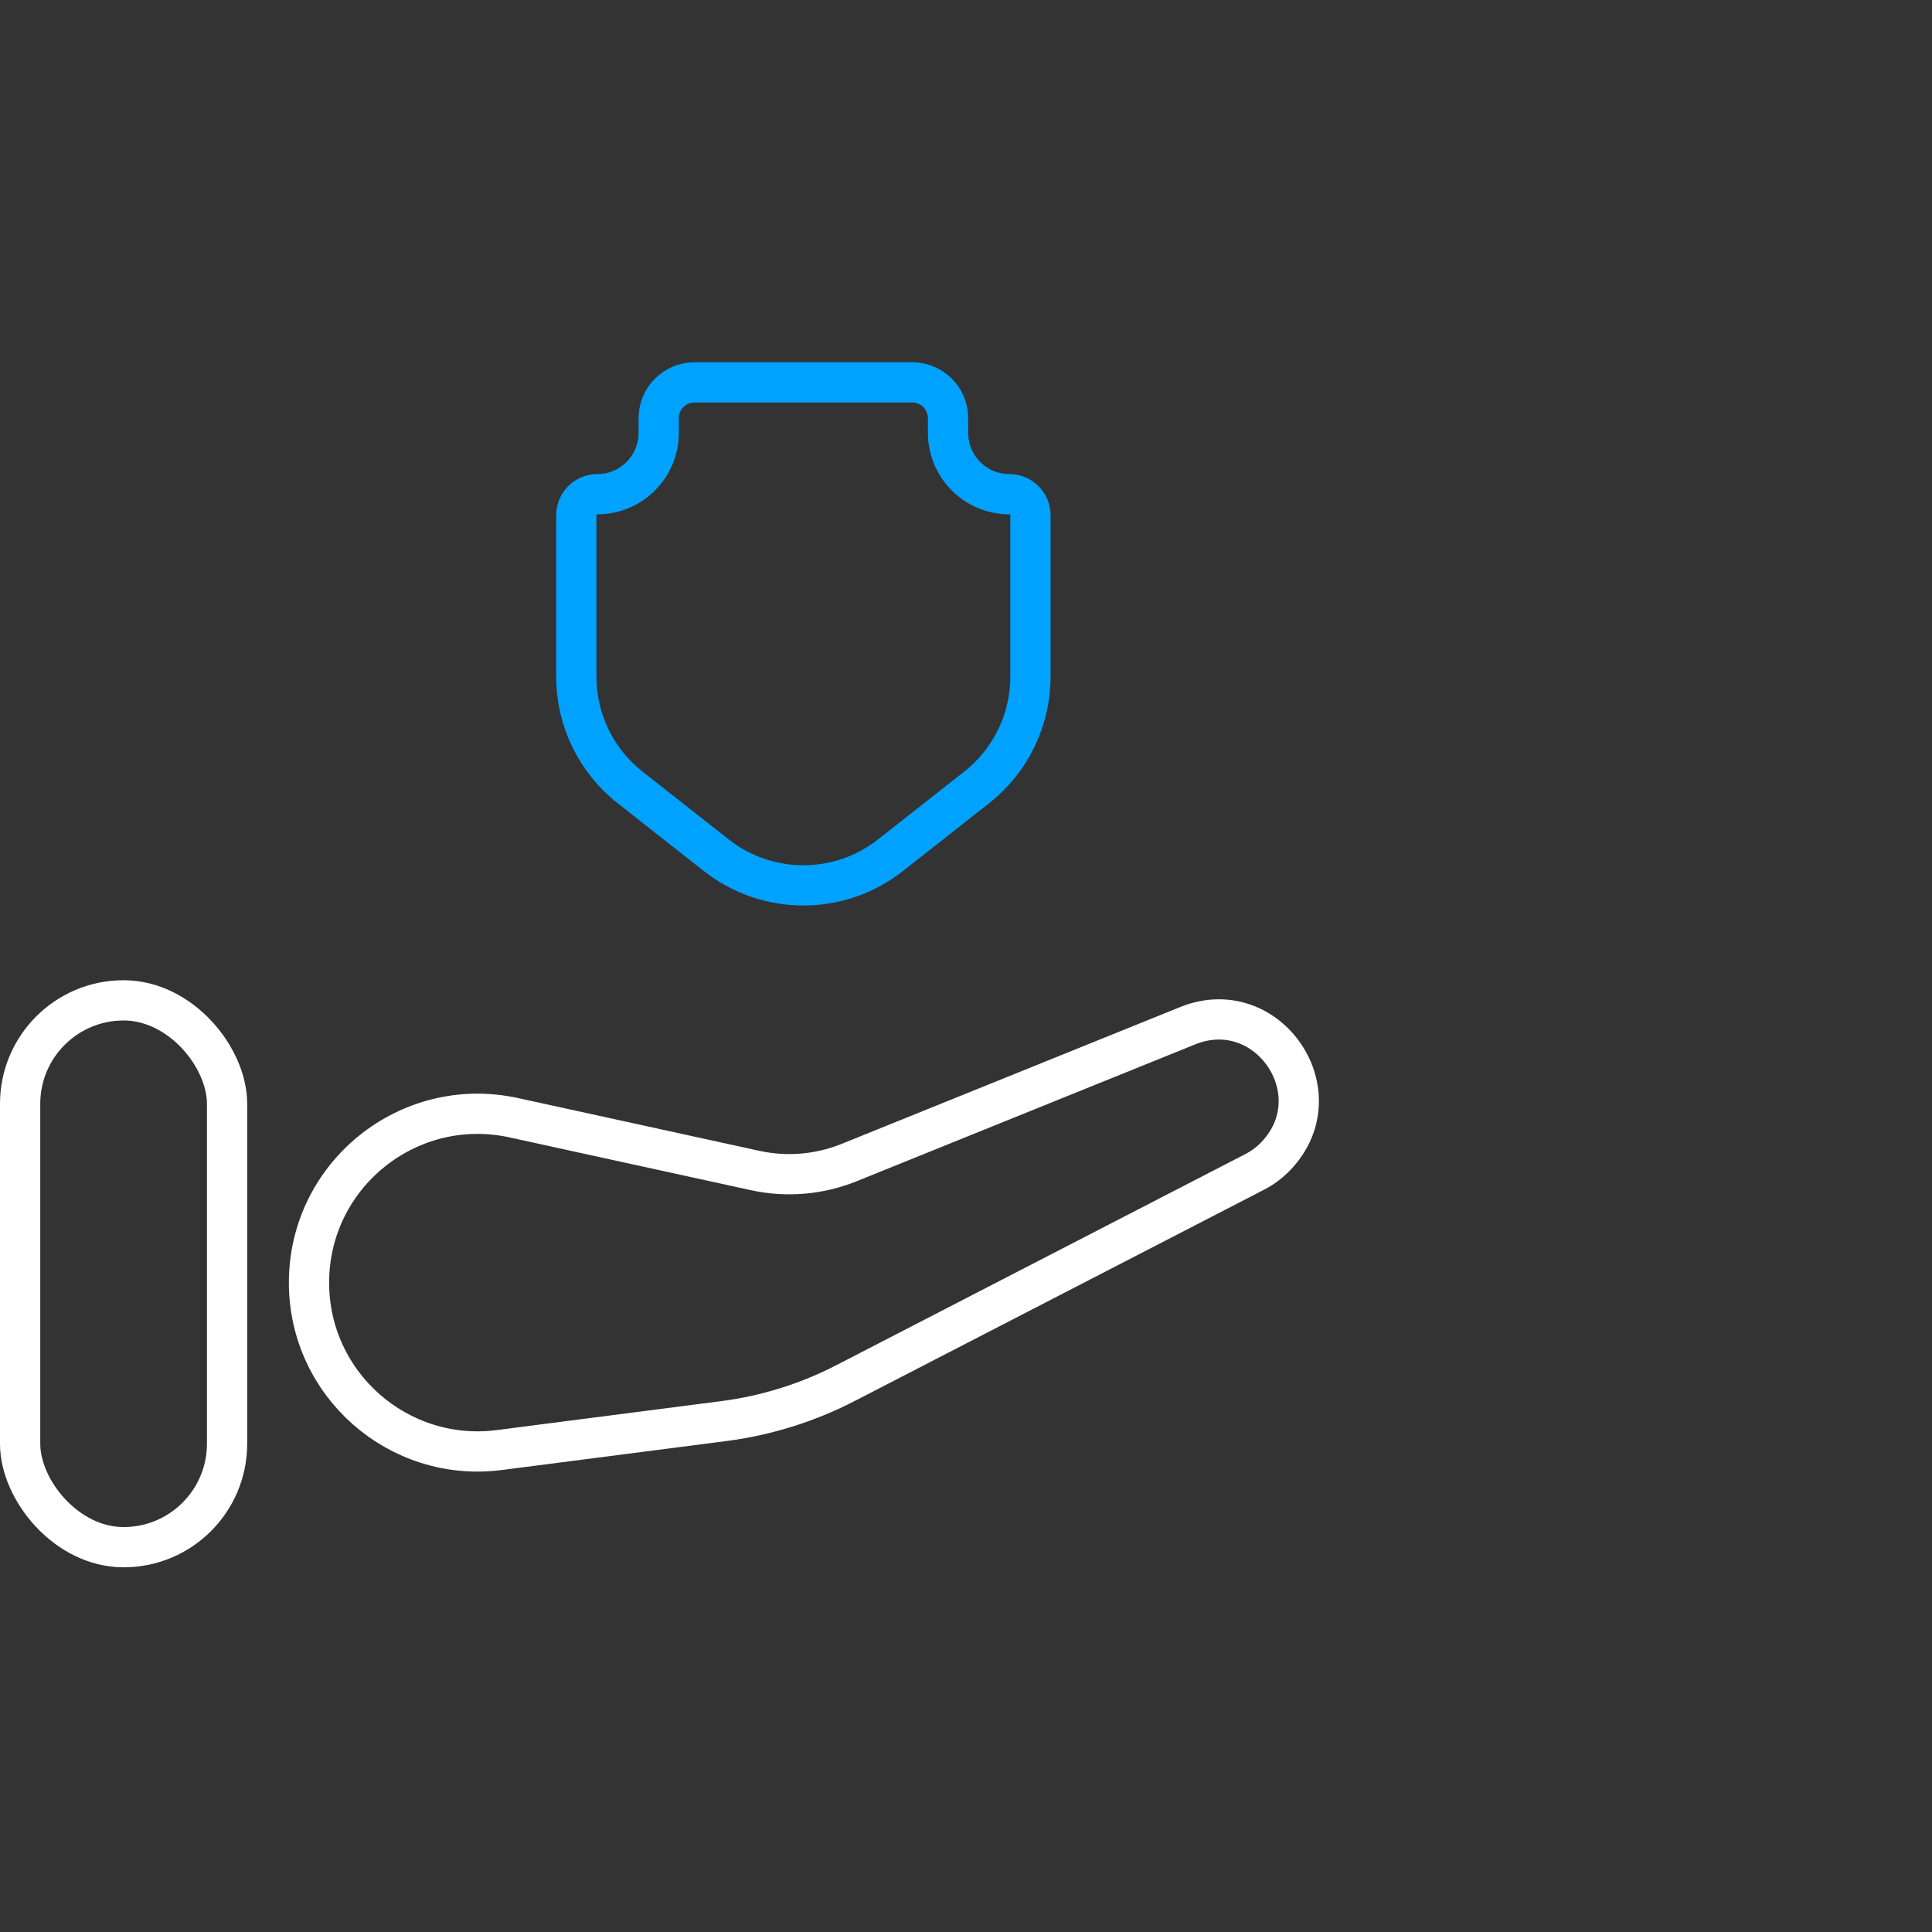 <svg width="96" height="96" viewBox="0 0 96 96" fill="none" xmlns="http://www.w3.org/2000/svg">
<rect x="0" y="0" width="96" height="96" fill="#333333" stroke="none"/>
<rect x="1" y="49.707" width="10.283" height="27.172" rx="5.141" stroke="white" stroke-width="2"/>
<path d="M15.354 63.734C15.354 58.379 20.302 54.396 25.533 55.54L37.517 58.161C39.082 58.504 40.714 58.366 42.199 57.765L59.01 50.969C62.992 49.36 66.366 54.301 63.417 57.424V57.424C63.108 57.752 62.745 58.025 62.344 58.232L42.007 68.728C40.118 69.703 38.073 70.341 35.965 70.613L24.814 72.052C19.797 72.699 15.354 68.792 15.354 63.734V63.734Z" stroke="white" stroke-width="2"/>
<path d="M45.329 19C46.312 19 47.108 19.796 47.108 20.778V21.509C47.108 23.192 48.472 24.556 50.155 24.556C50.733 24.556 51.202 25.025 51.202 25.604V33.625C51.202 35.772 50.217 37.8 48.529 39.127L44.247 42.496C41.707 44.493 38.131 44.493 35.592 42.496L31.309 39.127C29.621 37.8 28.636 35.772 28.636 33.625V25.604C28.636 25.025 29.105 24.556 29.683 24.556C31.366 24.556 32.73 23.192 32.73 21.509V20.778C32.73 19.796 33.527 19 34.509 19H45.329Z" stroke="#00A2FF" stroke-width="2"/>
</svg>
